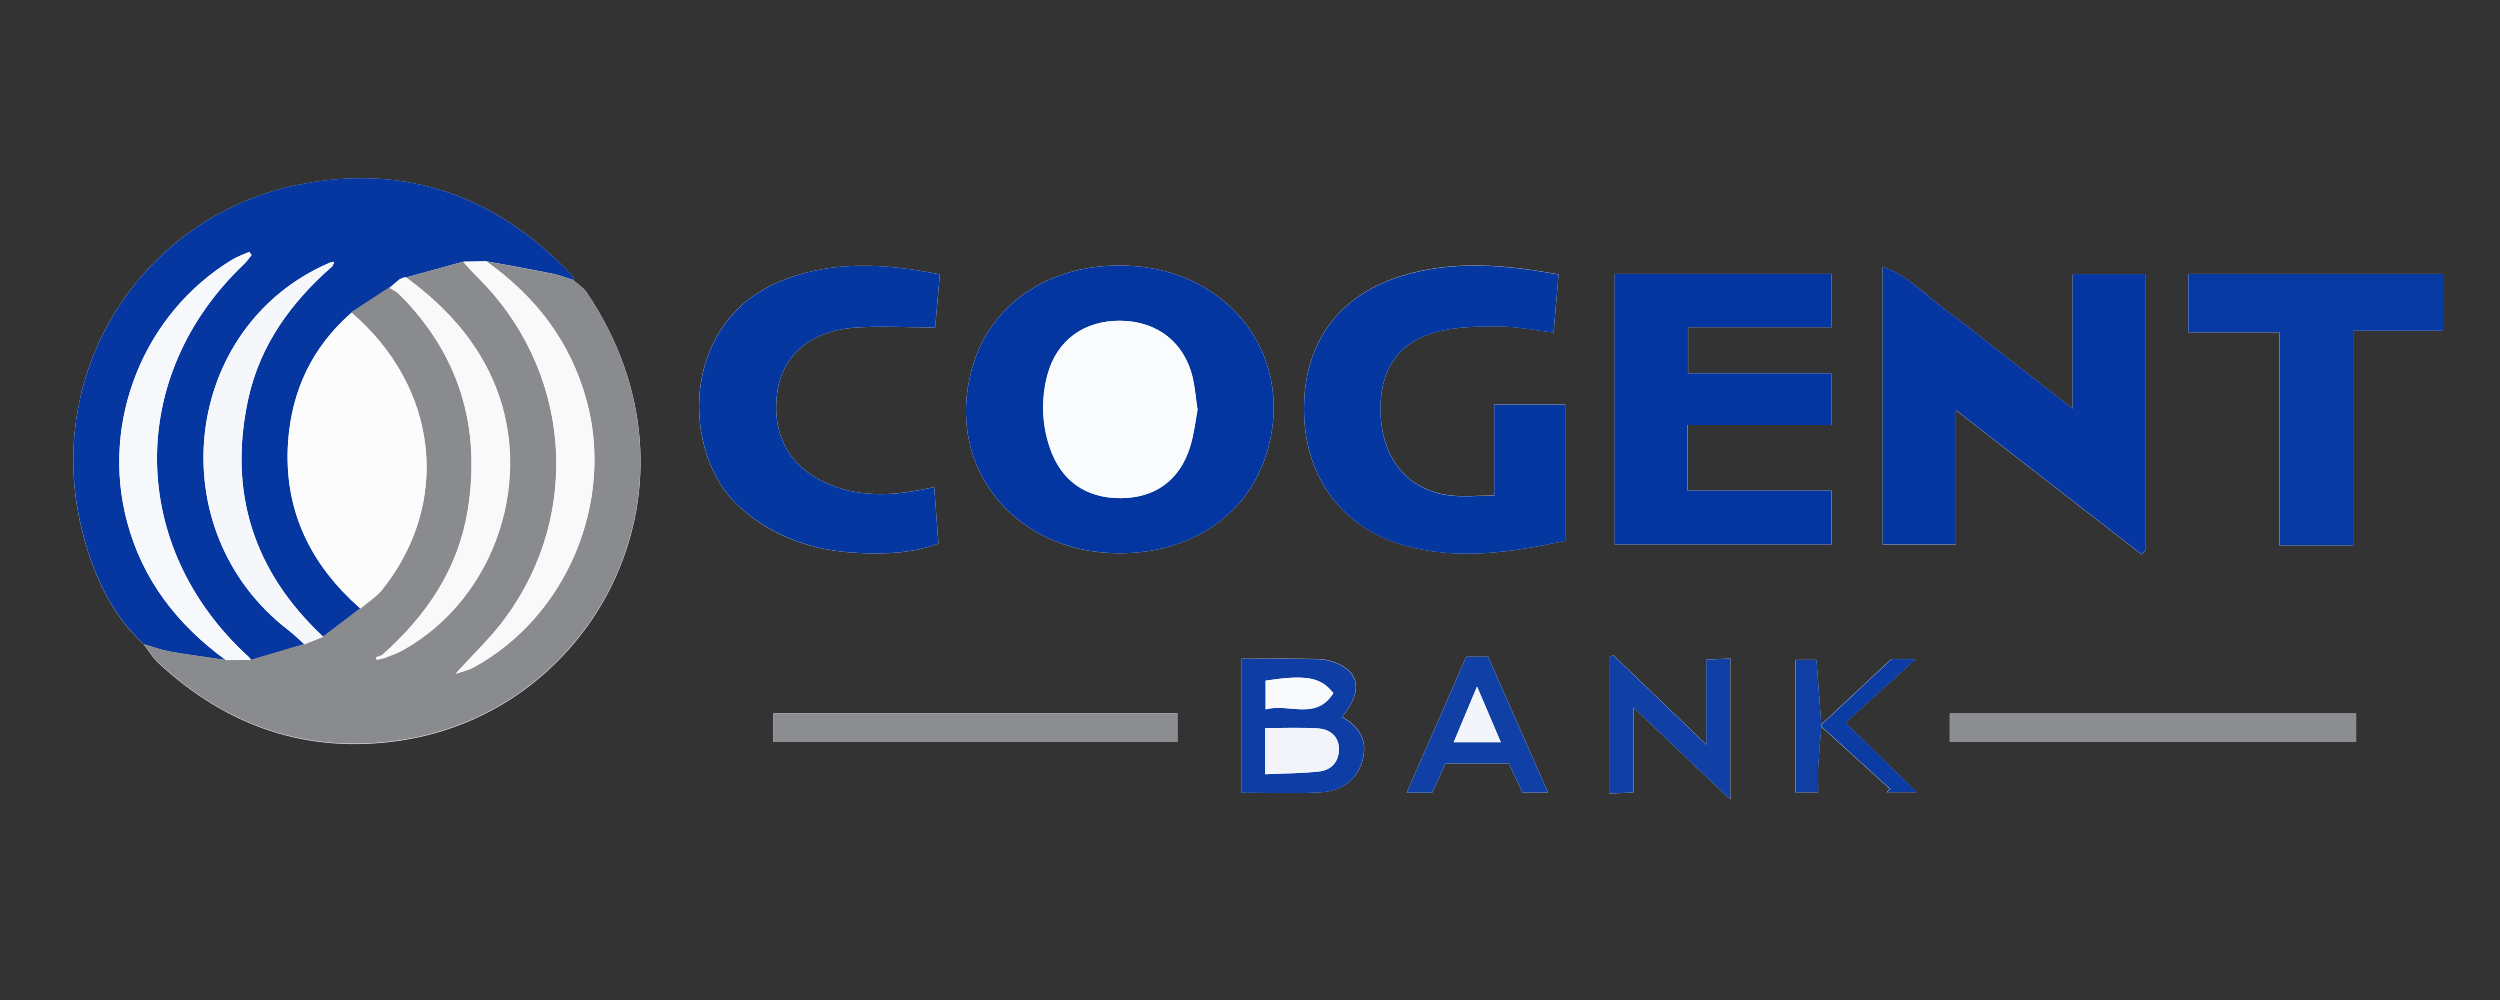 <?xml version="1.0" encoding="UTF-8"?>
<svg id="Layer_1" xmlns="http://www.w3.org/2000/svg" viewBox="0 0 160 64">
  <rect x="0" y="0" width="160" height="64" fill="#333333" stroke="none"/>
  <defs>
    <style>
      .cls-1 {
        fill: #0436a1;
      }

      .cls-2 {
        fill: #0537a1;
      }

      .cls-3 {
        fill: #f9f9fa;
      }

      .cls-4 {
        fill: #fcfcfd;
      }

      .cls-5 {
        fill: #0e3ea5;
      }

      .cls-6 {
        fill: #103fa5;
      }

      .cls-7 {
        fill: #f6f7fb;
      }

      .cls-8 {
        fill: #0536a1;
      }

      .cls-9 {
        fill: #f9fafc;
      }

      .cls-10 {
        fill: #f2f5fa;
      }

      .cls-11 {
        fill: #f2f4fa;
      }

      .cls-12 {
        fill: #f9f9f9;
      }

      .cls-13 {
        fill: #0f3ea5;
      }

      .cls-14 {
        fill: #8a8b8f;
      }

      .cls-15 {
        fill: #0739a2;
      }

      .cls-16 {
        fill: #fafbfd;
      }

      .cls-17 {
        fill: #0b3ca3;
      }

      .cls-18 {
        fill: #f6f8fb;
      }

      .cls-19 {
        fill: #0637a1;
      }

      .cls-20 {
        fill: #8c8d91;
      }

      .cls-21 {
        fill: #1040a5;
      }

      .cls-22 {
        fill: #fcfdfd;
      }
    </style>
  </defs>
  <path class="cls-22" d="M116.56,46.39c-.1-1.39-.2-2.77-.31-4.16h-1.34v8.48h1.45c0-.59-.02-1.12,0-1.65.05-.85.13-1.71.2-2.56,1.47,1.33,2.94,2.67,4.4,4-.07.07-.14.13-.22.2h1.92c-1.53-1.49-2.9-2.83-4.56-4.45,1.53-1.38,2.95-2.66,4.5-4.07h-1.56c-1.6,1.5-3.05,2.85-4.5,4.21ZM36.73,17.95c-.05-.11-.07-.26-.15-.34-4.7-5-10.48-7.12-17.24-5.83-10.22,1.94-16.56,11.92-14.13,22,.68,2.81,1.81,5.43,4,7.47.3.4.56.84.92,1.18,4.38,4.05,9.49,5.86,15.49,4.97,12.59-1.87,20.19-16.46,11.92-28.69-.2-.29-.53-.5-.81-.74ZM120.49,17.06v17.79h4.69v-8.59c4.08,3.16,7.98,6.19,11.88,9.22.08-.08.15-.16.23-.24v-17.69h-4.64v8.61c-1.53-1.19-2.81-2.19-4.1-3.19-1.33-1.04-2.64-2.12-4.01-3.11-1.29-.94-2.38-2.2-4.05-2.79ZM71.64,35.41c4.45,0,8.03-2.33,9.32-6.08,2.14-6.23-2.1-12.1-8.89-12.33-4.62-.16-8.39,2.2-9.7,6.07-2.16,6.39,2.29,12.33,9.27,12.34ZM99.75,17.56c-3.48-.63-6.83-.93-10.15.13-4.04,1.29-6.22,4.39-6.14,8.69.07,4.22,2.46,7.41,6.44,8.53,3.45.97,6.86.43,10.27-.3v-8.72h-4.54v5.82c-1.03,0-2,.11-2.93-.02-2.57-.36-4.15-2.24-4.33-4.99-.19-2.92,1.06-4.86,3.74-5.5,1.25-.3,2.59-.32,3.89-.31,1.12.01,2.24.25,3.43.39.11-1.25.21-2.42.32-3.73ZM108,27.2h9.2v-3.31h-9.16v-2.95h9.2v-3.41h-13.9v17.31h13.88v-3.44h-9.21v-4.2ZM59.79,31.17c-2.15.5-4.2.7-6.24.01-2.73-.92-4.12-3.01-3.84-5.8.24-2.45,1.96-4.13,4.78-4.39,1.74-.16,3.5-.03,5.36-.03.09-.97.19-2.16.3-3.4-3.47-.69-6.76-.9-10.01.36-6.77,2.63-6.52,11.18-2.84,14.5,2.18,1.98,4.77,2.83,7.64,2.97,1.72.09,3.44.02,5.12-.6-.09-1.22-.18-2.35-.27-3.62ZM150.6,34.9v-13.73h5.74v-3.64h-16.3v3.74h5.84v13.63h4.71ZM150.79,45.67h-26v1.82h26v-1.82ZM49.5,47.49h25.85v-1.84h-25.85v1.84ZM79.46,42.17v8.56c1.72,0,3.36.06,4.99-.02,1.31-.07,2.36-.68,2.75-2.04.36-1.28-.2-2.18-1.31-2.79,1.21-1.46,1.19-2.64-.06-3.31-.43-.23-.96-.38-1.45-.39-1.6-.05-3.2-.02-4.91-.02ZM103.24,41.93c-.08.05-.17.09-.25.14v8.72c.52-.02.96-.04,1.55-.07v-5.45c2.15,2.05,4.08,3.88,6.2,5.9v-9.03c-.54.03-.99.05-1.53.08v5.44c-2.1-2.02-4.03-3.87-5.96-5.73ZM93.84,42.03c-1.27,2.9-2.52,5.75-3.81,8.7h1.63c.29-.63.56-1.23.85-1.87h4.06c.31.66.6,1.3.86,1.86h1.64c-1.31-2.97-2.57-5.84-3.83-8.69h-1.4Z"/>
  <path class="cls-19" d="M9.21,41.24c-2.19-2.04-3.32-4.66-4-7.47-2.43-10.07,3.91-20.05,14.13-22,6.76-1.29,12.53.84,17.24,5.83.08.09.1.23.15.34-.44-.14-.87-.32-1.31-.41-1.43-.29-2.87-.55-4.3-.81l-1.47.03c-1.22.34-2.44.67-3.66,1.01-.06,0-.12,0-.18.02-.08.04-.16.07-.24.11-.21.18-.43.36-.64.54-.81.53-1.62,1.06-2.44,1.59-2.51,2.19-3.82,4.98-4.05,8.25-.3,4.33,1.4,7.85,4.63,10.68-.79.6-1.58,1.21-2.38,1.81-4.47-4.19-6.1-9.28-4.8-15.24.76-3.46,2.75-6.19,5.39-8.49.04-.09.07-.18.11-.27-.1.02-.2.04-.3.06-9.47,4.08-10.93,17.14-2.63,23.51.36.28.69.6,1.03.91-1.14.34-2.28.67-3.42,1.01-.05-.07-.09-.14-.15-.2-7.71-7.01-7.85-17.98-.31-25.14.18-.18.33-.39.49-.59-.05-.07-.1-.13-.15-.2-.36.17-.75.3-1.09.5-5.67,3.45-8.43,10.37-6.73,16.76,1,3.76,3.24,6.61,6.33,8.87-1.19-.18-2.39-.33-3.58-.54-.57-.1-1.12-.31-1.67-.47Z"/>
  <path class="cls-14" d="M25.98,17.76c1.22-.34,2.44-.67,3.66-1.01.28.31.56.63.85.92,6.02,5.89,6.83,15.1,1.85,21.88-.9,1.23-2.04,2.29-3.19,3.58.47-.17.83-.24,1.14-.41,5.95-3.23,9.03-10.55,7.25-17.07-1.03-3.79-3.27-6.68-6.43-8.93,1.43.27,2.87.52,4.3.81.45.09.88.27,1.31.41.27.25.61.45.81.74,8.27,12.23.68,26.82-11.92,28.69-6,.89-11.1-.92-15.49-4.97-.36-.33-.62-.78-.92-1.18.56.16,1.1.37,1.67.47,1.19.21,2.38.36,3.58.54.54,0,1.07,0,1.61-.01,1.14-.34,2.28-.67,3.42-1.01.4-.16.8-.32,1.2-.48.79-.6,1.58-1.21,2.38-1.81.47-.4,1.01-.73,1.39-1.2,4.45-5.55,3.61-12.96-1.98-17.74.81-.53,1.62-1.06,2.44-1.59.21.14.45.24.62.41,3.87,3.86,5.26,8.52,4.4,13.85-.61,3.77-2.65,6.76-5.48,9.27-.13.05-.26.1-.39.14.01.05.02.1.03.15.17-.04.34-.08.5-.12.39-.16.8-.28,1.16-.49,6.02-3.35,8.56-11.17,5.73-17.42-1.22-2.7-3.18-4.73-5.52-6.45Z"/>
  <path class="cls-8" d="M120.49,17.06c1.67.59,2.76,1.86,4.05,2.79,1.37.99,2.68,2.07,4.01,3.11,1.29,1,2.58,2.01,4.1,3.19v-8.61h4.64v17.69c-.08.08-.15.16-.23.24-3.9-3.03-7.8-6.05-11.88-9.22v8.59h-4.69v-17.79Z"/>
  <path class="cls-1" d="M71.64,35.41c-6.98-.01-11.43-5.95-9.27-12.34,1.31-3.87,5.08-6.23,9.7-6.07,6.79.23,11.03,6.1,8.89,12.33-1.29,3.75-4.87,6.09-9.32,6.08ZM76.64,26.16c-.12-.78-.16-1.42-.31-2.03-.54-2.23-2.26-3.56-4.59-3.6-2.34-.03-4.11,1.25-4.69,3.46-.41,1.54-.37,3.08.13,4.6.71,2.16,2.3,3.3,4.56,3.29,2.19-.01,3.76-1.14,4.43-3.27.26-.83.35-1.72.49-2.45Z"/>
  <path class="cls-2" d="M99.75,17.56c-.11,1.32-.22,2.48-.32,3.73-1.19-.14-2.31-.38-3.43-.39-1.3-.01-2.64,0-3.89.31-2.69.63-3.93,2.58-3.74,5.5.18,2.75,1.76,4.63,4.33,4.99.94.13,1.9.02,2.93.02v-5.82h4.54v8.72c-3.41.72-6.82,1.27-10.27.3-3.97-1.11-6.36-4.31-6.44-8.53-.08-4.3,2.1-7.41,6.14-8.69,3.32-1.06,6.67-.76,10.15-.13Z"/>
  <path class="cls-1" d="M108,27.2v4.2h9.21v3.44h-13.88v-17.31h13.9v3.41h-9.2v2.95h9.16v3.31h-9.2Z"/>
  <path class="cls-2" d="M59.79,31.17c.1,1.28.18,2.41.27,3.62-1.68.62-3.4.69-5.12.6-2.87-.14-5.45-1-7.64-2.97-3.68-3.33-3.92-11.87,2.84-14.5,3.25-1.26,6.54-1.06,10.01-.36-.11,1.24-.22,2.43-.3,3.4-1.86,0-3.63-.13-5.36.03-2.83.27-4.54,1.94-4.78,4.39-.28,2.79,1.11,4.88,3.84,5.8,2.04.69,4.09.49,6.24-.01Z"/>
  <path class="cls-15" d="M150.6,34.9h-4.71v-13.63h-5.84v-3.74h16.3v3.64h-5.74v13.73Z"/>
  <path class="cls-20" d="M150.79,45.67v1.82h-26v-1.82h26Z"/>
  <path class="cls-20" d="M49.5,47.49v-1.84h25.85v1.84h-25.85Z"/>
  <path class="cls-5" d="M79.46,42.17c1.71,0,3.31-.03,4.91.02.49.01,1.02.16,1.45.39,1.25.67,1.27,1.85.06,3.31,1.11.61,1.68,1.51,1.31,2.79-.39,1.36-1.43,1.97-2.75,2.04-1.63.08-3.27.02-4.99.02v-8.56ZM80.97,49.55c1.23-.06,2.35-.05,3.47-.18.8-.09,1.28-.67,1.25-1.48-.02-.79-.6-1.22-1.33-1.27-1.11-.07-2.24-.02-3.39-.02v2.95ZM85.33,44.36c-.8-1.03-1.75-1.19-4.33-.8v1.84c1.47-.41,3.22.74,4.33-1.04Z"/>
  <path class="cls-21" d="M103.24,41.93c1.93,1.85,3.86,3.71,5.96,5.73v-5.44c.54-.03.99-.05,1.53-.08v9.03c-2.12-2.02-4.04-3.85-6.2-5.9v5.45c-.59.03-1.03.05-1.55.07v-8.72c.08-.05.17-.09.25-.14Z"/>
  <path class="cls-6" d="M93.84,42.03h1.4c1.26,2.85,2.52,5.71,3.83,8.69h-1.64c-.26-.57-.56-1.2-.86-1.86h-4.06c-.29.64-.57,1.25-.85,1.87h-1.63c1.29-2.95,2.54-5.8,3.81-8.7ZM93.04,47.5h3.01c-.51-1.2-.97-2.28-1.52-3.56-.55,1.3-1,2.38-1.49,3.56Z"/>
  <path class="cls-17" d="M116.56,46.39c1.45-1.35,2.9-2.71,4.5-4.21h1.56c-1.55,1.4-2.97,2.69-4.5,4.07,1.66,1.62,3.03,2.96,4.56,4.45h-1.92c.07-.07.14-.13.22-.2-1.47-1.33-2.94-2.67-4.4-4,0,0-.01-.11-.01-.11Z"/>
  <path class="cls-13" d="M116.56,46.39s.01.11.01.11c-.07.85-.15,1.71-.2,2.56-.03.53,0,1.06,0,1.65h-1.45v-8.48h1.34c.1,1.38.2,2.77.31,4.16Z"/>
  <path class="cls-4" d="M22.48,20.01c5.59,4.77,6.42,12.19,1.98,17.74-.38.47-.92.8-1.39,1.2-3.23-2.84-4.93-6.35-4.63-10.68.23-3.27,1.54-6.06,4.05-8.25Z"/>
  <path class="cls-3" d="M31.12,16.72c3.17,2.25,5.4,5.14,6.43,8.93,1.77,6.52-1.3,13.84-7.25,17.07-.31.17-.67.24-1.14.41,1.16-1.28,2.29-2.35,3.19-3.58,4.98-6.78,4.18-15.99-1.85-21.88-.3-.29-.57-.61-.85-.92l1.47-.03Z"/>
  <path class="cls-18" d="M16.07,42.24c-.54,0-1.07,0-1.61.01-3.1-2.26-5.34-5.12-6.33-8.87-1.7-6.4,1.06-13.32,6.73-16.76.34-.21.72-.34,1.09-.5.05.07.1.13.15.2-.16.2-.3.42-.49.59-7.53,7.16-7.4,18.12.31,25.14.06.05.1.13.15.2Z"/>
  <path class="cls-12" d="M25.98,17.76c2.34,1.73,4.3,3.75,5.52,6.45,2.83,6.25.29,14.07-5.73,17.42-.36.2-.77.33-1.16.49-.05-.06-.1-.12-.15-.17,2.82-2.5,4.86-5.49,5.48-9.27.86-5.33-.53-9.99-4.4-13.85-.17-.17-.41-.27-.62-.41.21-.18.43-.36.64-.54.08-.04.16-.07.24-.11.06-.01.12-.02.18-.02Z"/>
  <path class="cls-7" d="M20.69,40.76c-.4.16-.8.32-1.2.48-.34-.3-.67-.63-1.03-.91-8.3-6.37-6.84-19.43,2.63-23.51.06.07.13.14.19.21-2.63,2.3-4.63,5.03-5.39,8.49-1.3,5.97.32,11.06,4.8,15.24Z"/>
  <path class="cls-7" d="M21.09,16.81c.1-.02.2-.04.3-.06-.04.09-.07.18-.11.27-.06-.07-.13-.14-.19-.21Z"/>
  <path class="cls-14" d="M25.8,17.78c-.08.04-.16.07-.24.11.08-.04.16-.07.24-.11Z"/>
  <path class="cls-12" d="M24.62,42.12c-.17.04-.34.08-.5.12-.01-.05-.02-.1-.03-.15.13-.05.26-.1.39-.14.05.06.1.11.15.17Z"/>
  <path class="cls-16" d="M76.64,26.16c-.14.73-.23,1.61-.49,2.45-.66,2.13-2.24,3.26-4.43,3.27-2.26.01-3.85-1.13-4.56-3.29-.5-1.52-.54-3.06-.13-4.6.59-2.21,2.35-3.49,4.69-3.46,2.33.03,4.05,1.37,4.59,3.6.15.61.19,1.24.31,2.03Z"/>
  <path class="cls-11" d="M80.97,49.55v-2.95c1.16,0,2.28-.05,3.39.02.72.05,1.3.48,1.33,1.27.02.81-.45,1.39-1.25,1.48-1.11.13-2.24.12-3.47.18Z"/>
  <path class="cls-9" d="M85.33,44.36c-1.1,1.78-2.85.63-4.33,1.04v-1.84c2.58-.38,3.52-.23,4.33.8Z"/>
  <path class="cls-10" d="M93.04,47.5c.49-1.18.94-2.25,1.49-3.56.55,1.28,1,2.35,1.52,3.56h-3.01Z"/>
</svg>